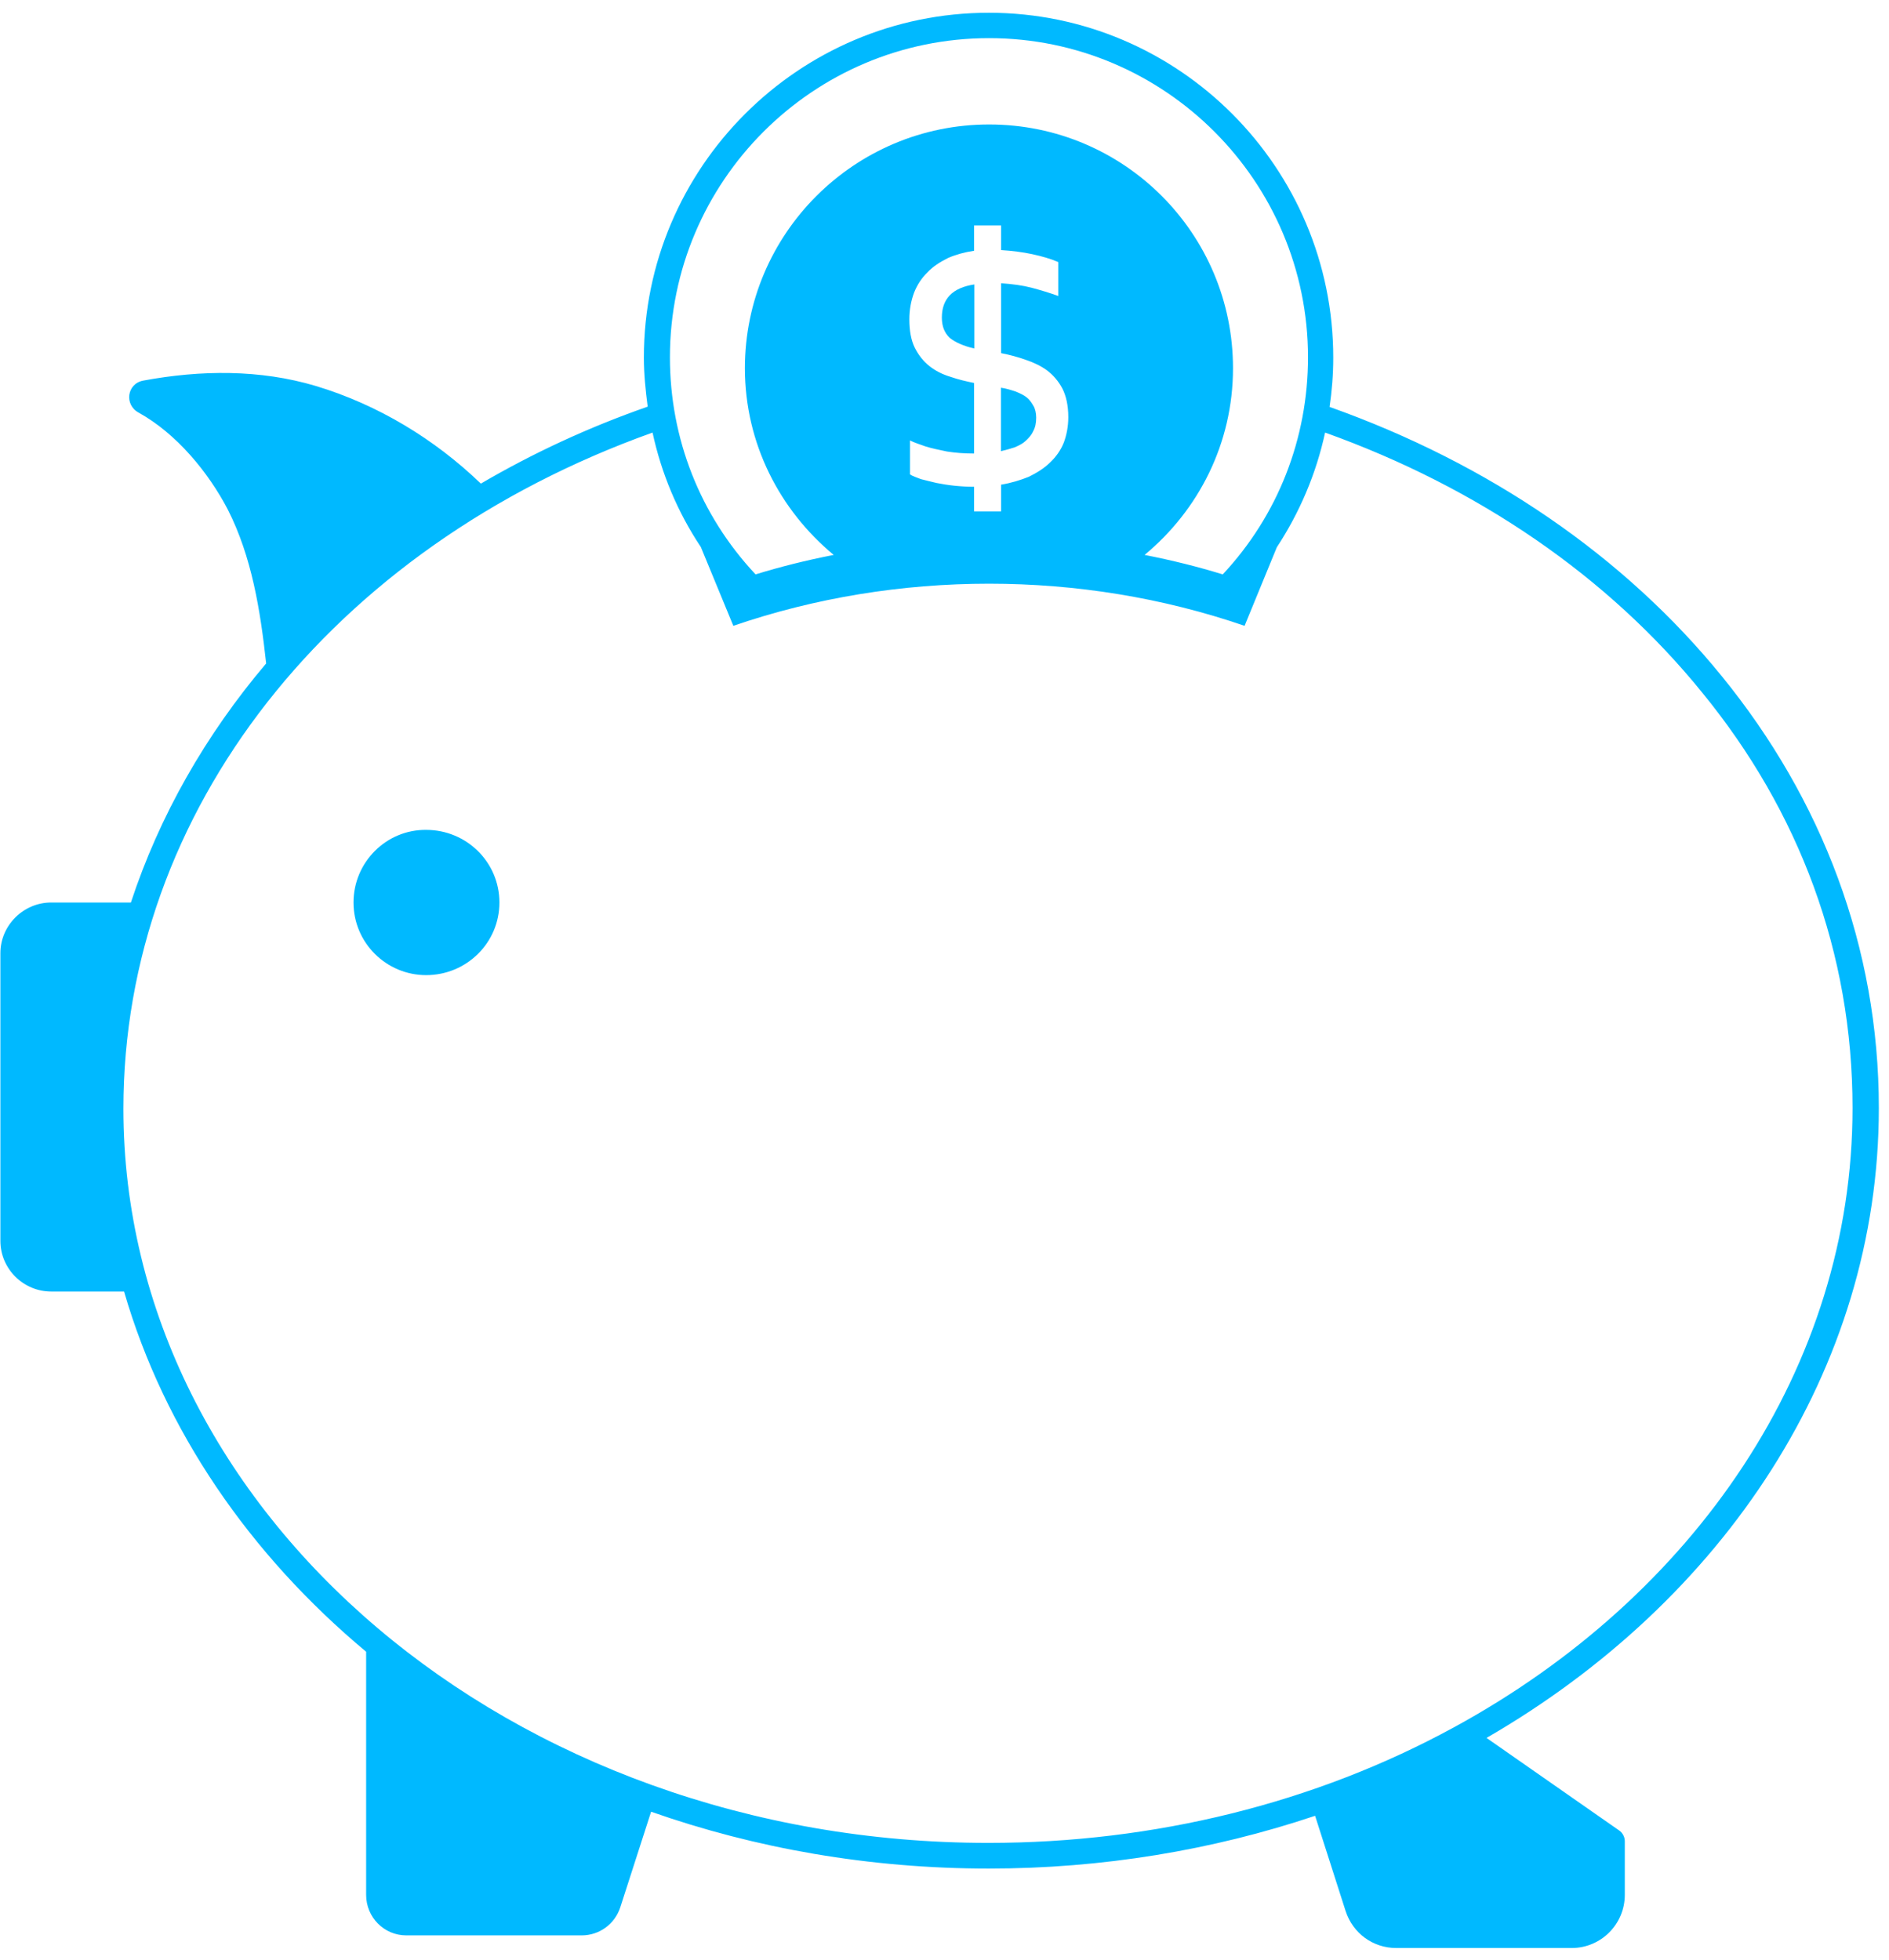 <svg width="212" height="220" viewBox="0 0 212 220" fill="none" xmlns="http://www.w3.org/2000/svg">
<path d="M39.674 101.288C39.674 105.821 43.365 109.439 47.824 109.439C52.357 109.439 56.048 105.821 56.048 101.288C56.048 96.755 52.357 93.138 47.824 93.138C43.365 93.094 39.674 96.755 39.674 101.288Z" fill="#00B9FF"/>
<path d="M105.703 35.643C105.703 36.647 106.013 37.371 106.589 37.917C107.209 38.419 108.125 38.832 109.35 39.113V31.922C106.899 32.291 105.703 33.532 105.703 35.643Z" fill="#00B9FF"/>
<path d="M112.348 50.63C112.879 50.511 113.381 50.364 113.883 50.201C114.341 50.009 114.799 49.773 115.109 49.478C115.448 49.168 115.759 48.828 115.95 48.4C116.187 47.972 116.29 47.484 116.29 46.864C116.29 46.362 116.172 45.86 115.98 45.55C115.788 45.211 115.552 44.856 115.212 44.59C114.873 44.325 114.444 44.133 113.987 43.941C113.529 43.793 112.953 43.601 112.333 43.513V50.63H112.348Z" fill="#00B9FF"/>
<path d="M210.86 124.352C210.86 106.323 204.482 89.713 193.26 75.922C182.305 62.427 167.082 52.017 149.216 45.668C149.482 43.867 149.629 42.021 149.629 40.132C149.629 18.811 132.295 1.432 110.974 1.432C89.639 1.432 72.26 18.811 72.26 40.132C72.26 41.977 72.452 43.823 72.689 45.639C66 47.972 59.739 50.895 53.966 54.276C48.739 49.242 42.361 45.403 35.451 43.321C29.176 41.446 22.531 41.519 16.079 42.715C14.233 43.055 13.923 45.447 15.577 46.318C19.8 48.666 23.373 52.977 25.573 57.2C28.26 62.501 29.22 68.495 29.87 74.46C23.034 82.522 17.88 91.603 14.691 101.288H5.744C2.628 101.288 0.044 103.858 0.044 106.973V139.264C0.044 142.409 2.628 144.949 5.744 144.949H13.923C18.456 160.556 28.024 174.464 41.091 185.376V212.662C41.091 215.172 43.099 217.209 45.594 217.209H65.276C67.27 217.209 68.997 215.94 69.617 214.05L73.072 203.33C84.752 207.435 97.553 209.709 110.974 209.709C123.613 209.709 136.031 207.671 147.592 203.788L151.017 214.478C151.829 216.973 154.088 218.627 156.702 218.627H176.384C179.691 218.627 182.349 215.939 182.349 212.662V206.637C182.349 206.18 182.113 205.707 181.729 205.442L166.831 195.047C193.378 179.706 210.86 153.734 210.86 124.352ZM111.004 4.282C130.73 4.282 146.795 20.346 146.795 40.102C146.795 49.212 143.413 57.85 137.227 64.464C134.495 63.623 131.572 62.885 128.456 62.279C134.495 57.274 138.378 49.788 138.378 41.327C138.378 26.223 126.153 13.968 111.004 13.968C95.899 13.968 83.6 26.223 83.6 41.327C83.6 49.788 87.527 57.274 93.566 62.279C90.451 62.885 87.527 63.623 84.796 64.464C78.565 57.82 75.184 49.212 75.184 40.102C75.184 20.346 91.248 4.282 111.004 4.282ZM107.121 54.513C106.397 54.439 105.703 54.321 105.098 54.203C104.433 54.055 103.858 53.892 103.356 53.774C102.868 53.583 102.396 53.435 102.13 53.243V49.434C102.588 49.67 103.208 49.862 103.858 50.098C104.552 50.319 105.364 50.482 106.279 50.674C107.239 50.821 108.169 50.895 109.158 50.895H109.321V42.981C108.391 42.789 107.549 42.597 106.663 42.287C105.777 42.021 105.009 41.638 104.315 41.091C103.636 40.56 103.09 39.866 102.662 39.024C102.248 38.182 102.056 37.105 102.056 35.835C102.056 34.757 102.248 33.753 102.588 32.837C102.942 31.952 103.444 31.184 104.094 30.564C104.699 29.914 105.482 29.412 106.397 28.954C107.283 28.57 108.243 28.305 109.321 28.142V25.307H112.348V28.068C113.617 28.142 114.813 28.305 115.847 28.526C116.925 28.762 117.884 29.028 118.77 29.412V33.221C117.811 32.867 116.807 32.572 115.773 32.291C114.74 32.025 113.617 31.878 112.348 31.789V39.629C113.322 39.821 114.193 40.058 115.079 40.368C116.009 40.678 116.807 41.062 117.501 41.564C118.195 42.095 118.77 42.745 119.228 43.601C119.656 44.443 119.893 45.521 119.893 46.82C119.893 47.868 119.701 48.828 119.391 49.67C119.036 50.556 118.505 51.279 117.855 51.899C117.191 52.549 116.393 53.051 115.463 53.509C114.503 53.892 113.514 54.203 112.348 54.395V57.392H109.321V54.631C108.582 54.631 107.859 54.587 107.121 54.513ZM163.184 193.851C147.621 202.356 129.549 206.829 110.93 206.829C57.392 206.829 13.85 169.858 13.85 124.425C13.85 91.056 37.105 61.467 73.235 48.548C74.224 53.125 76.04 57.466 78.654 61.393L82.301 70.237C100.639 63.933 121.354 63.933 139.678 70.237L143.295 61.423C145.864 57.51 147.71 53.169 148.714 48.548C165.901 54.705 180.503 64.73 191.031 77.723C201.913 91.027 207.907 106.944 207.907 124.352C207.907 153.468 190.101 179.189 163.184 193.851Z" fill="#00B9FF"/>
</svg>
